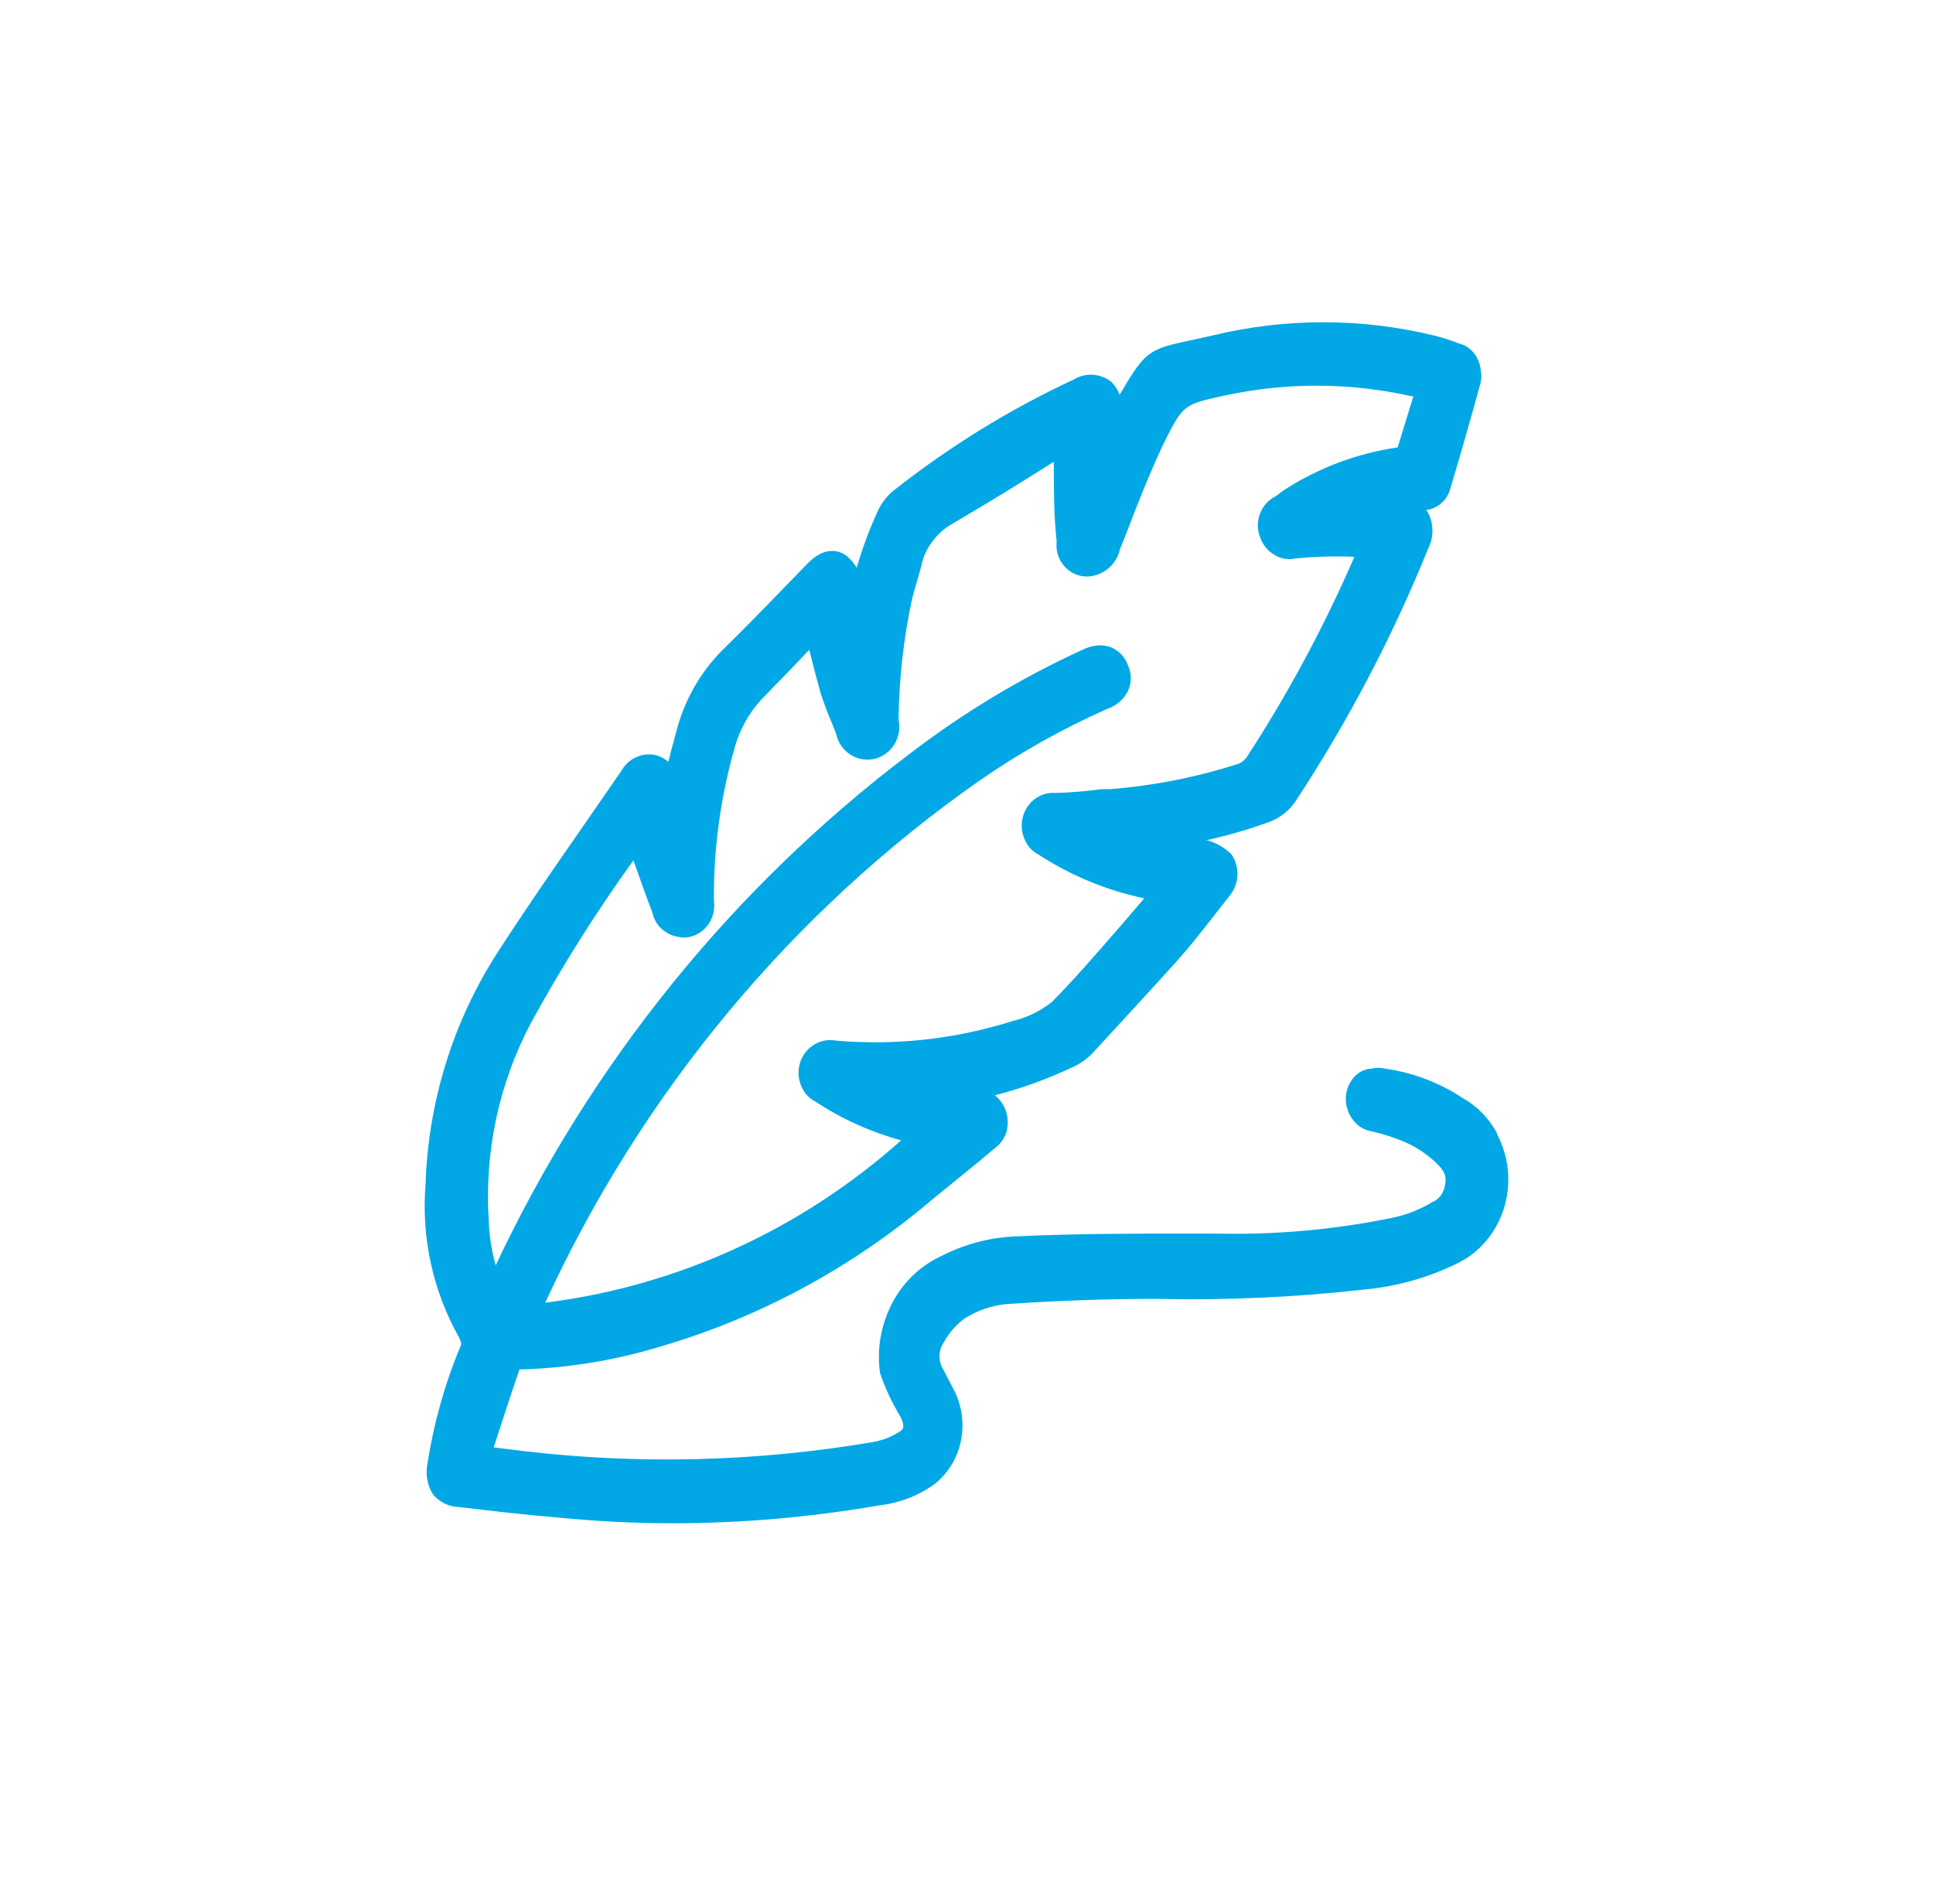 <svg width="66" height="65" viewBox="0 0 66 65" fill="none" xmlns="http://www.w3.org/2000/svg">
<path d="M51.114 38.687C50.844 38.178 50.437 37.759 49.941 37.482C49.136 36.953 48.229 36.61 47.282 36.478C47.137 36.444 46.987 36.444 46.842 36.478C46.686 36.485 46.534 36.533 46.402 36.619C46.282 36.702 46.182 36.812 46.109 36.94C46.033 37.065 45.983 37.205 45.962 37.352C45.922 37.642 45.992 37.936 46.157 38.175C46.232 38.292 46.33 38.392 46.444 38.468C46.559 38.544 46.688 38.595 46.822 38.617C47.224 38.707 47.616 38.835 47.995 38.998C48.427 39.191 48.819 39.467 49.149 39.811C49.231 39.897 49.294 40 49.335 40.112C49.364 40.231 49.364 40.355 49.335 40.474C49.314 40.593 49.267 40.707 49.198 40.805C49.122 40.907 49.02 40.987 48.905 41.036C48.486 41.288 48.031 41.468 47.556 41.568C45.583 41.975 43.573 42.157 41.562 42.111H40.585C38.629 42.111 36.752 42.111 34.846 42.201C33.908 42.214 32.986 42.444 32.147 42.874C31.436 43.2 30.849 43.757 30.476 44.46C30.084 45.191 29.933 46.033 30.045 46.859C30.224 47.395 30.463 47.907 30.759 48.386C30.916 48.747 30.837 48.797 30.671 48.898C30.402 49.066 30.103 49.179 29.791 49.229C25.839 49.901 21.814 50.002 17.834 49.53L16.857 49.41C17.15 48.496 17.433 47.633 17.736 46.749C19.322 46.708 20.896 46.458 22.419 46.006C25.848 45.022 29.039 43.312 31.786 40.986L33.448 39.631L33.937 39.219C34.131 39.086 34.278 38.892 34.357 38.667C34.425 38.438 34.425 38.193 34.357 37.964C34.29 37.735 34.153 37.534 33.966 37.392C34.88 37.156 35.77 36.834 36.625 36.428C36.877 36.316 37.106 36.155 37.3 35.956C38.277 34.892 39.255 33.837 40.233 32.753C40.634 32.301 40.995 31.84 41.367 31.368L41.953 30.615C42.129 30.419 42.234 30.168 42.25 29.903C42.266 29.638 42.192 29.375 42.041 29.159C41.812 28.937 41.533 28.775 41.23 28.687H41.171C41.911 28.525 42.639 28.314 43.352 28.054C43.702 27.921 44.005 27.683 44.222 27.372C46.015 24.65 47.538 21.751 48.768 18.717C48.86 18.532 48.908 18.327 48.908 18.12C48.908 17.912 48.86 17.707 48.768 17.522L48.699 17.412C48.886 17.387 49.062 17.308 49.206 17.183C49.35 17.059 49.456 16.894 49.511 16.709C49.873 15.494 50.225 14.269 50.557 13.055C50.587 12.912 50.587 12.765 50.557 12.623C50.54 12.479 50.497 12.339 50.43 12.211C50.361 12.081 50.264 11.967 50.146 11.88C50.05 11.808 49.94 11.757 49.824 11.729C49.537 11.614 49.243 11.521 48.944 11.448C46.468 10.851 43.891 10.851 41.416 11.448L40.643 11.619C39.206 11.92 39.099 12 38.228 13.476C38.167 13.315 38.074 13.168 37.955 13.044C37.774 12.897 37.553 12.81 37.323 12.794C37.093 12.778 36.863 12.834 36.664 12.954C34.472 13.974 32.402 15.251 30.495 16.759C30.294 16.928 30.128 17.136 30.006 17.372C29.702 18.019 29.45 18.69 29.253 19.38C29.161 19.228 29.046 19.092 28.911 18.978C28.726 18.838 28.217 18.576 27.582 19.229L26.829 20.002C26.115 20.745 25.392 21.478 24.648 22.211C23.89 22.978 23.349 23.943 23.084 25.002C22.986 25.344 22.898 25.695 22.82 26.006C22.703 25.905 22.566 25.83 22.419 25.785C22.181 25.723 21.929 25.748 21.706 25.856C21.504 25.947 21.337 26.102 21.227 26.297L19.77 28.406C18.841 29.741 17.883 31.127 16.984 32.522C15.468 34.875 14.619 37.614 14.53 40.434C14.383 42.253 14.782 44.075 15.674 45.655L15.732 45.795C15.746 45.841 15.746 45.89 15.732 45.936C15.194 47.221 14.813 48.57 14.598 49.952C14.559 50.133 14.555 50.32 14.587 50.503C14.619 50.686 14.686 50.86 14.784 51.016C14.897 51.15 15.037 51.258 15.193 51.332C15.35 51.406 15.52 51.446 15.693 51.448C16.798 51.578 17.893 51.709 18.998 51.799C20.317 51.93 21.647 52 22.977 52C25.339 51.998 27.697 51.793 30.026 51.388C30.697 51.314 31.339 51.069 31.893 50.675C32.355 50.316 32.678 49.8 32.802 49.219C32.928 48.639 32.855 48.033 32.597 47.502L32.353 47.03L32.196 46.729C32.117 46.6 32.076 46.45 32.079 46.297C32.078 46.14 32.123 45.987 32.206 45.855C32.383 45.522 32.63 45.234 32.929 45.012C33.354 44.744 33.832 44.576 34.328 44.52C36.078 44.4 37.828 44.339 39.499 44.339C41.873 44.393 44.247 44.286 46.607 44.018C47.656 43.92 48.681 43.638 49.638 43.185C50.167 42.955 50.622 42.576 50.948 42.09C51.277 41.599 51.467 41.023 51.496 40.428C51.525 39.832 51.393 39.24 51.114 38.717V38.687ZM18.127 34.922C19.18 32.998 20.349 31.144 21.628 29.37C21.843 29.982 22.058 30.584 22.273 31.147C22.302 31.288 22.358 31.421 22.439 31.538C22.523 31.656 22.63 31.755 22.752 31.829C22.874 31.907 23.01 31.959 23.153 31.98C23.288 32.015 23.429 32.015 23.563 31.98C23.823 31.918 24.051 31.757 24.202 31.53C24.352 31.303 24.414 31.027 24.375 30.755C24.36 28.968 24.604 27.188 25.098 25.474C25.27 24.887 25.572 24.347 25.978 23.898C26.526 23.335 27.083 22.763 27.631 22.181C27.758 22.693 27.885 23.185 28.021 23.667C28.141 24.035 28.278 24.397 28.432 24.751L28.549 25.052C28.612 25.343 28.784 25.596 29.027 25.756C29.271 25.916 29.567 25.97 29.85 25.906C30.132 25.842 30.379 25.665 30.535 25.415C30.691 25.165 30.743 24.861 30.681 24.57C30.695 23.186 30.849 21.806 31.14 20.454C31.199 20.223 31.267 19.972 31.346 19.721L31.463 19.299C31.519 19.014 31.64 18.746 31.815 18.516C31.974 18.286 32.177 18.091 32.411 17.944C33.262 17.442 34.103 16.94 34.953 16.408L35.98 15.765C35.98 16.659 35.98 17.583 36.078 18.486C36.061 18.631 36.074 18.778 36.115 18.918C36.156 19.058 36.224 19.188 36.316 19.3C36.407 19.412 36.52 19.503 36.647 19.569C36.775 19.634 36.913 19.672 37.055 19.681C37.326 19.689 37.59 19.602 37.806 19.434C38.021 19.266 38.174 19.027 38.238 18.757L38.473 18.165C38.854 17.161 39.255 16.157 39.724 15.153C40.399 13.807 40.399 13.807 41.846 13.496C43.939 13.047 46.102 13.057 48.191 13.526H48.259L47.722 15.273C46.331 15.474 44.997 15.977 43.811 16.749L43.576 16.93C43.323 17.049 43.125 17.264 43.023 17.529C42.92 17.795 42.923 18.091 43.029 18.356C43.118 18.601 43.287 18.807 43.508 18.938C43.715 19.069 43.963 19.115 44.202 19.069C44.881 18.998 45.564 18.978 46.245 19.008C45.211 21.39 43.981 23.677 42.569 25.846C42.502 25.942 42.411 26.018 42.305 26.066C40.873 26.529 39.393 26.822 37.896 26.94H37.603C37.084 27.012 36.562 27.055 36.038 27.07C35.783 27.048 35.529 27.123 35.325 27.281C35.122 27.437 34.978 27.66 34.917 27.913C34.856 28.166 34.883 28.432 34.992 28.667C35.083 28.885 35.246 29.062 35.452 29.169C36.559 29.89 37.785 30.397 39.069 30.665L38.209 31.669C37.466 32.522 36.694 33.416 35.921 34.199C35.527 34.515 35.069 34.738 34.582 34.852C32.632 35.471 30.584 35.699 28.549 35.524C28.353 35.487 28.151 35.505 27.965 35.578C27.778 35.651 27.615 35.775 27.493 35.937C27.37 36.099 27.294 36.292 27.272 36.495C27.249 36.699 27.282 36.905 27.366 37.09C27.458 37.314 27.624 37.495 27.836 37.602C28.74 38.198 29.73 38.645 30.769 38.928C27.346 41.977 23.114 43.907 18.616 44.47C21.923 37.286 27.036 31.137 33.428 26.659C34.816 25.696 36.289 24.869 37.828 24.189C37.978 24.139 38.117 24.058 38.237 23.951C38.356 23.844 38.453 23.713 38.522 23.567C38.58 23.436 38.61 23.294 38.61 23.15C38.61 23.006 38.58 22.864 38.522 22.733C38.475 22.596 38.402 22.47 38.306 22.363C38.21 22.256 38.094 22.17 37.965 22.111C37.841 22.057 37.708 22.029 37.573 22.03C37.385 22.032 37.199 22.073 37.026 22.151C34.907 23.116 32.9 24.322 31.043 25.745C25.025 30.296 20.179 36.286 16.925 43.195C16.788 42.711 16.709 42.212 16.69 41.709C16.53 39.352 17.029 36.998 18.127 34.922Z" fill="#01A8E5"/>
</svg>
